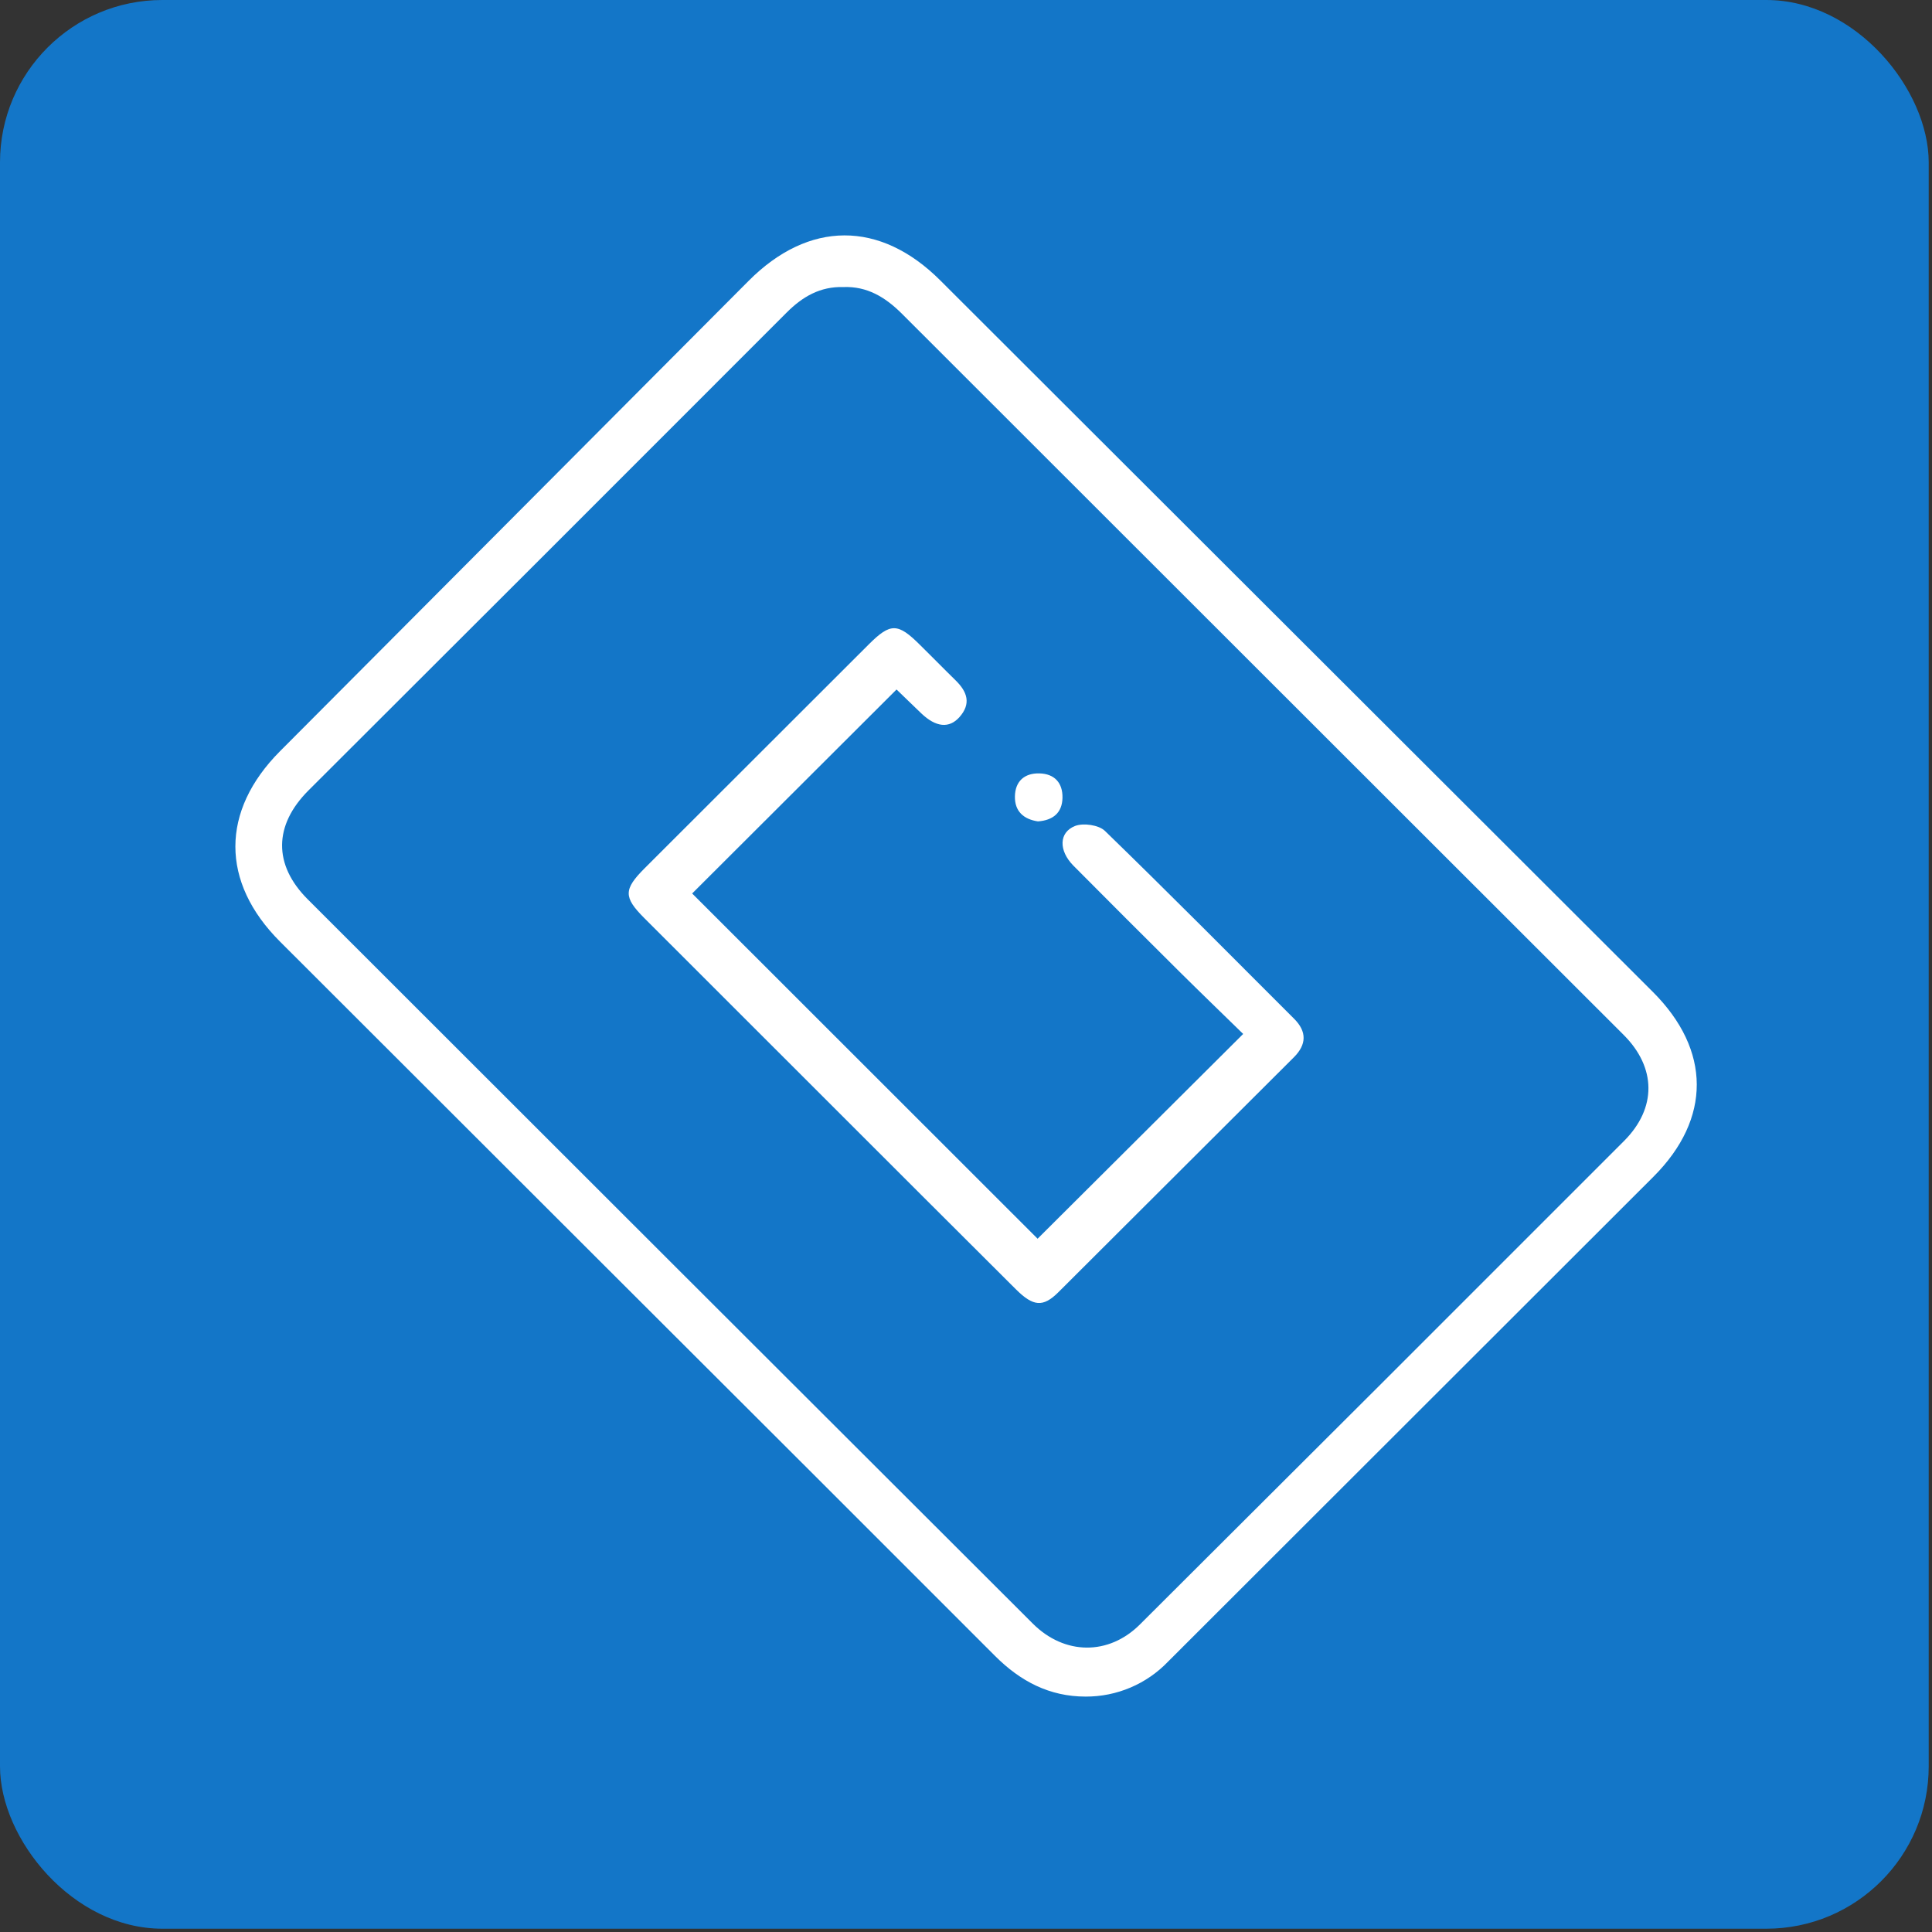 <svg width="238" height="238" viewBox="0 0 238 238" fill="none" xmlns="http://www.w3.org/2000/svg">
<rect x="0" y="0" width="238" height="238" fill="#333333" stroke="none"/>
<rect width="237.594" height="237.594" rx="20" fill="#1376C8"/>
<g clip-path="url(#clip0_1317_220)">
<path d="M133.744 209C129.263 209 125.683 207.098 122.582 203.996C107.213 188.615 91.833 173.248 76.444 157.896C62.459 143.927 48.474 129.958 34.489 115.989C27.16 108.664 27.17 99.901 34.489 92.546C53.726 73.236 72.964 53.926 92.204 34.616C99.622 27.152 108.405 27.123 115.837 34.547C145.1 63.759 174.359 92.975 203.614 122.193C210.795 129.365 210.829 137.812 203.689 144.954C183.756 164.867 163.829 184.775 143.906 204.678C142.595 206.05 141.018 207.141 139.271 207.884C137.523 208.627 135.643 209.007 133.744 209ZM103.9 35.362C101.036 35.278 98.865 36.542 96.902 38.508C77.29 58.145 57.659 77.763 38.01 97.362C33.712 101.655 33.648 106.53 37.911 110.788C67.678 140.543 97.453 170.286 127.236 200.015C131.133 203.902 136.582 203.966 140.445 200.094C160.334 180.283 180.205 160.438 200.059 140.558C204.114 136.498 204.04 131.509 200.014 127.488L167.514 95.016C148.693 76.216 129.877 57.413 111.065 38.607C109.028 36.587 106.802 35.253 103.9 35.362Z" fill="white"/>
<path d="M110.418 84.964L85.266 110.067L127.82 152.596L153.144 127.37C150.706 124.989 147.996 122.376 145.321 119.724C140.939 115.377 136.573 111.012 132.221 106.629C130.406 104.787 130.426 102.539 132.439 101.749C133.457 101.354 135.356 101.625 136.113 102.356C143.971 109.983 151.68 117.763 159.424 125.503C161.002 127.083 160.962 128.674 159.395 130.24C149.729 139.875 140.056 149.525 130.376 159.19C128.487 161.072 127.276 160.949 125.139 158.82C117.207 150.916 109.284 143.005 101.368 135.085C94.036 127.752 86.697 120.417 79.352 113.08C76.8 110.526 76.815 109.558 79.416 106.955L107.03 79.373C109.701 76.71 110.601 76.725 113.33 79.442C114.814 80.894 116.233 82.361 117.707 83.799C119.181 85.236 119.645 86.693 118.201 88.333C116.921 89.77 115.289 89.588 113.499 87.884C112.485 86.92 111.486 85.937 110.477 84.969C110.403 84.925 110.304 84.925 110.418 84.964Z" fill="white"/>
<path d="M127.864 101.186C126.099 100.924 124.991 99.946 125.026 98.103C125.06 96.261 126.183 95.229 128.037 95.273C129.892 95.318 130.92 96.424 130.886 98.276C130.851 100.129 129.719 101.052 127.864 101.186Z" fill="white"/>
</g>
<defs>
<clipPath id="clip0_1317_220">
<rect width="180" height="180" fill="white" transform="translate(29 29)"/>
</clipPath>
</defs>
</svg>
